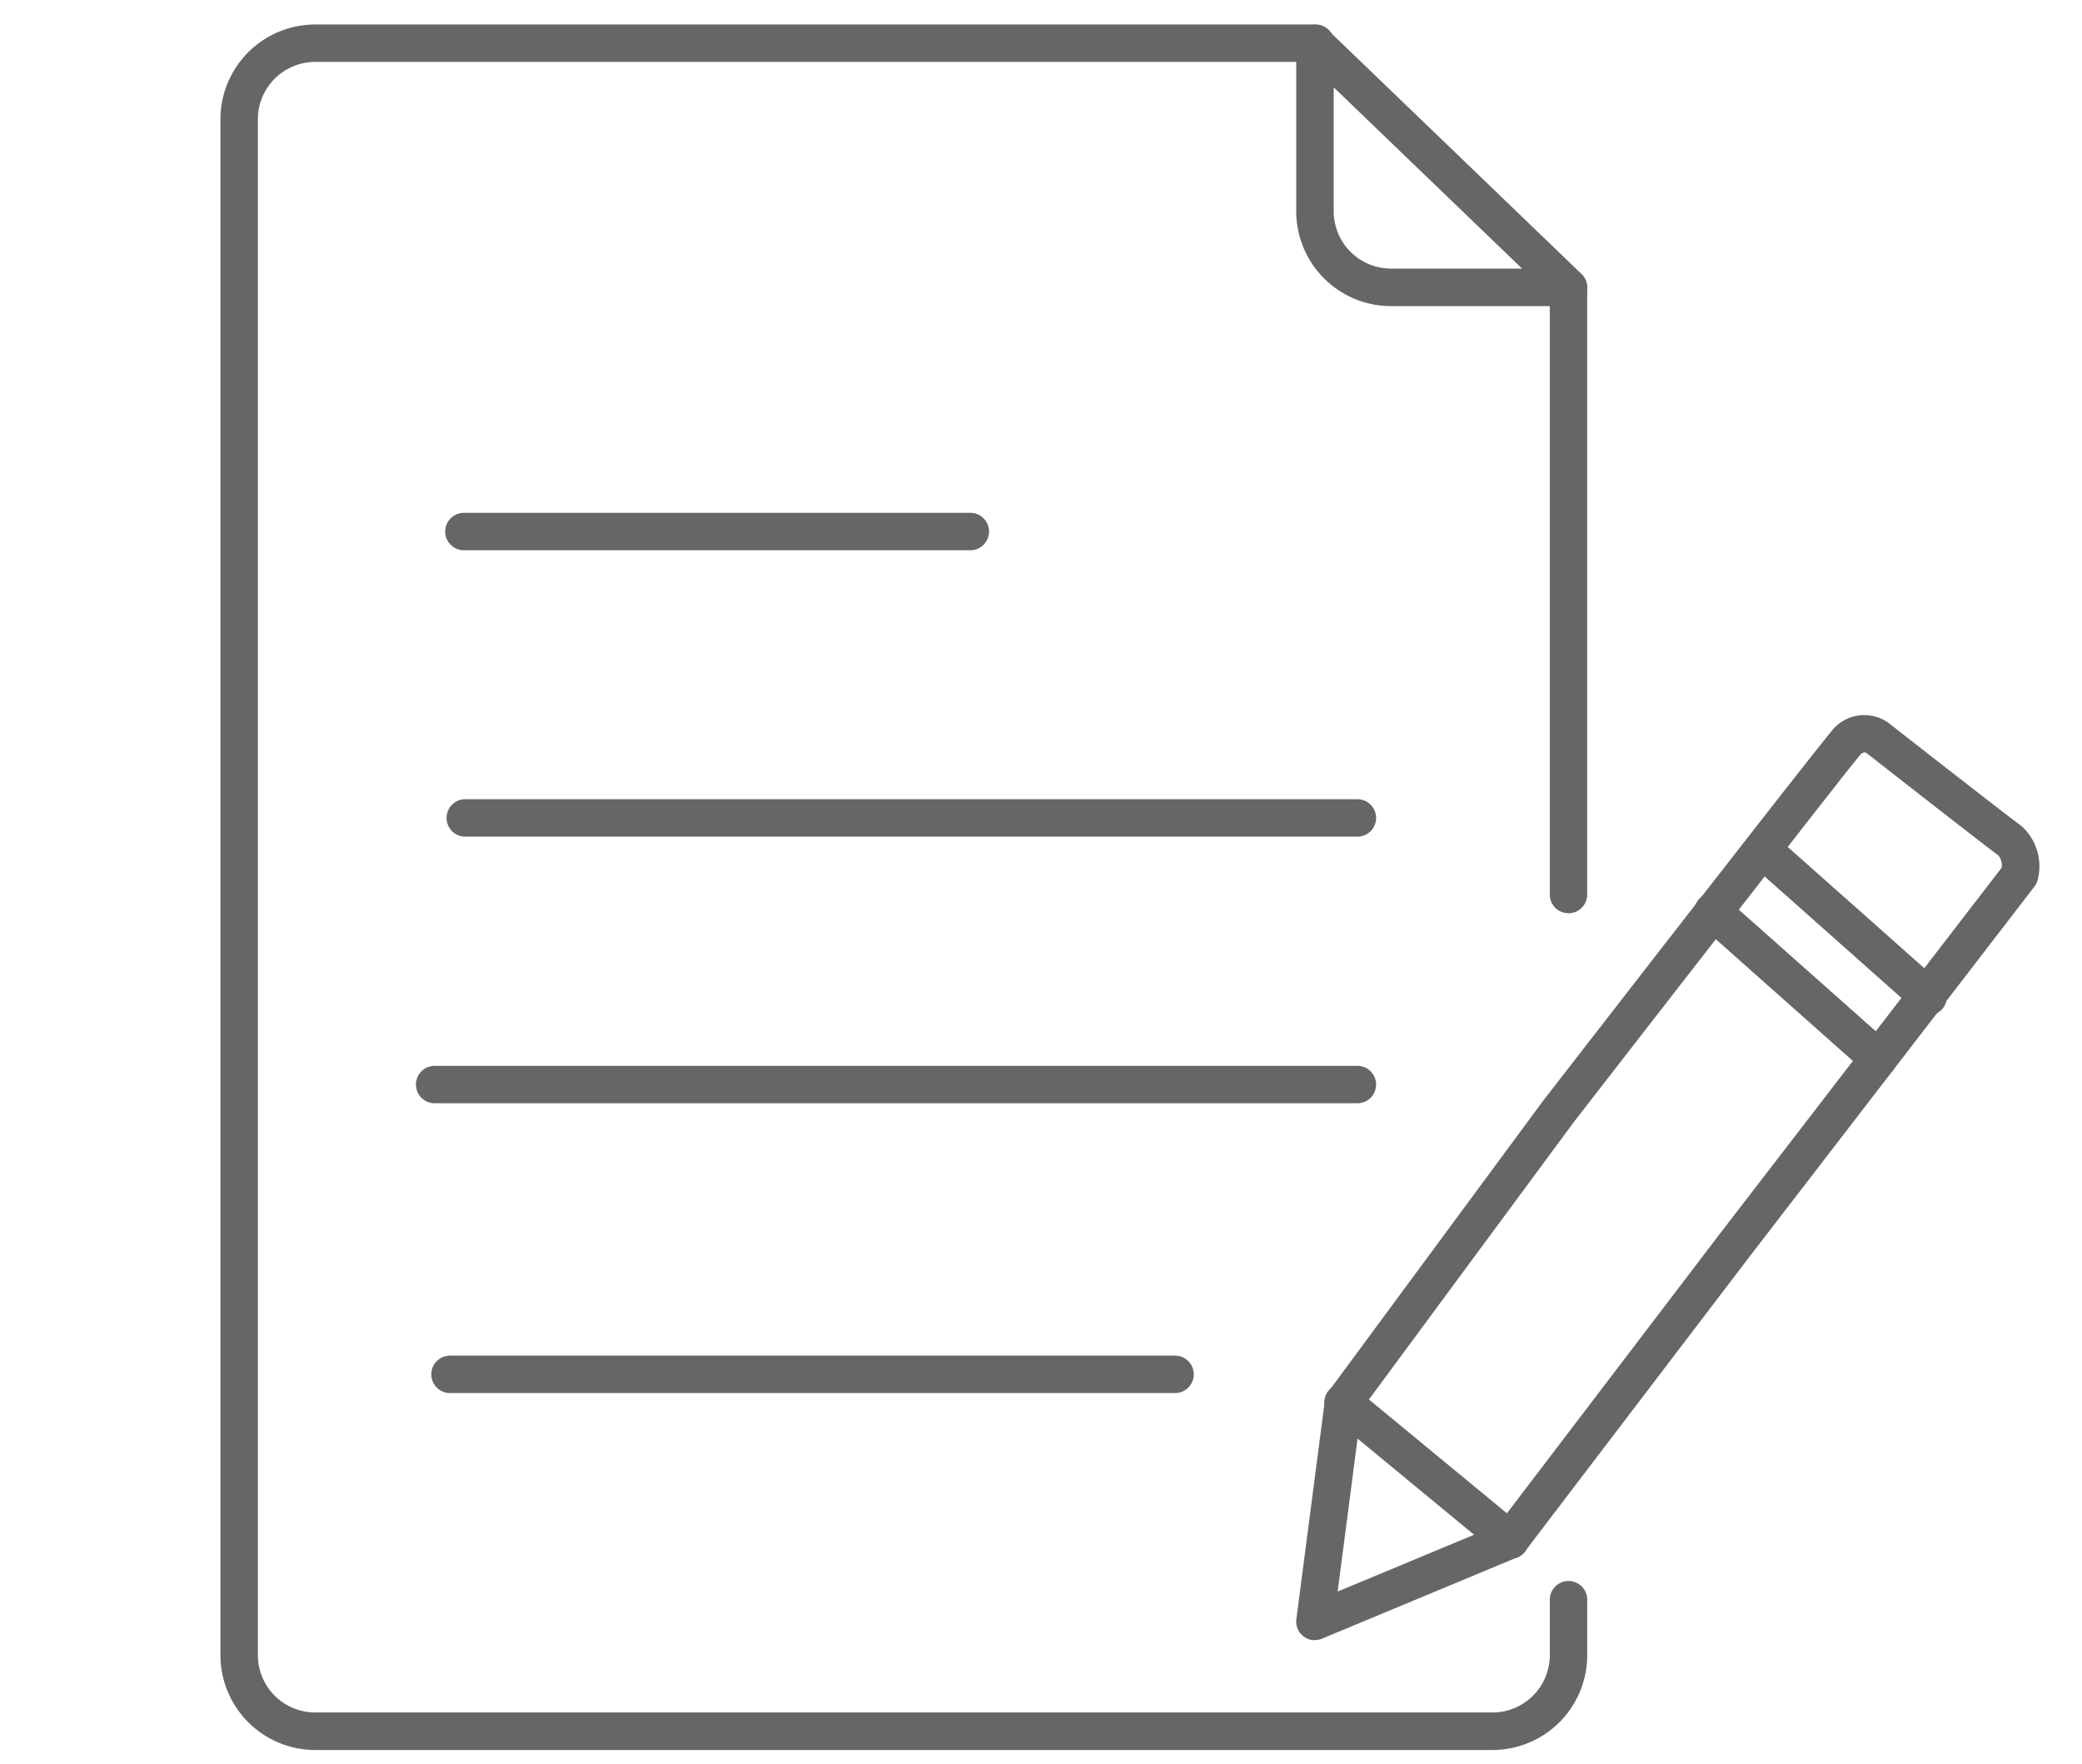 <svg xmlns="http://www.w3.org/2000/svg" width="85" height="72"><defs><clipPath id="clip-path"><path id="長方形_29" fill="#fff" stroke="#707070" stroke-width="1" d="M0 0h85v72H0z" data-name="長方形 29" transform="translate(172 19)"/></clipPath><clipPath id="clip-path-2"><path id="長方形_12" fill="#666" d="M0 0h74.253v70.44H0z" data-name="長方形 12"/></clipPath></defs><g id="マスクグループ_3" clip-path="url(#clip-path)" data-name="マスクグループ 3" transform="translate(-172 -19)"><g id="グループ_6" data-name="グループ 6" transform="translate(181 20)"><g id="グループ_5" fill="#666" clip-path="url(#clip-path-2)" data-name="グループ 5"><path id="パス_19" d="M51.932 70.44H3.868A3.872 3.872 0 0 1 0 66.572V3.868A3.872 3.872 0 0 1 3.868 0h40.816a.764.764 0 1 1 0 1.527H3.868a2.343 2.343 0 0 0-2.34 2.341v62.7a2.343 2.343 0 0 0 2.34 2.341h48.064a2.343 2.343 0 0 0 2.341-2.341v-2.236a.764.764 0 1 1 1.527 0v2.241a3.872 3.872 0 0 1-3.868 3.868" data-name="パス 19"/><path id="パス_20" d="M249.477 71.963a.764.764 0 0 1-.764-.764V46.406a.764.764 0 0 1 1.527 0V71.2a.764.764 0 0 1-.764.764" data-name="パス 20" transform="translate(-194.441 -35.682)"/><path id="パス_21" d="M69.8 250.556H40.2a.764.764 0 0 1 0-1.528h29.6a.764.764 0 1 1 0 1.528" data-name="パス 21" transform="translate(-30.827 -194.687)"/><path id="パス_22" d="M75.084 196.341H37.469a.764.764 0 1 1 0-1.527h37.615a.764.764 0 1 1 0 1.527" data-name="パス 22" transform="translate(-28.695 -152.303)"/><path id="パス_23" d="M79.362 146.464H42.941a.764.764 0 0 1 0-1.527h36.421a.764.764 0 1 1 0 1.527" data-name="パス 23" transform="translate(-32.973 -113.31)"/><path id="パス_24" d="M63.56 92.887H42.941a.764.764 0 1 1 0-1.527H63.56a.764.764 0 1 1 0 1.527" data-name="パス 24" transform="translate(-32.973 -71.424)"/><path id="パス_25" d="M202.034 166.964a.763.763 0 0 1-.757-.862l1.163-8.929a.765.765 0 0 1 .143-.355l8.768-11.876.011-.014c5.283-6.815 11.637-14.99 11.9-15.233a1.7 1.7 0 0 1 2.181-.186c.064.05 4.765 3.73 5.415 4.2l.029.022a2.218 2.218 0 0 1 .658 2.18.764.764 0 0 1-.138.29l-11.727 15.231-9.071 11.907a.765.765 0 0 1-.314.242l-7.968 3.318a.766.766 0 0 1-.294.058m1.895-9.4-.966 7.42 6.557-2.73 8.948-11.747 11.605-15.074a.646.646 0 0 0-.136-.5c-.713-.526-4.956-3.846-5.389-4.185-.073-.039-.14-.022-.23.055-.523.607-7.277 9.294-11.743 15.055Z" data-name="パス 25" transform="translate(-157.351 -101.005)"/><path id="パス_26" d="M214.168 261.486a.761.761 0 0 1-.486-.175l-6.8-5.611a.764.764 0 1 1 .972-1.178l6.805 5.611a.764.764 0 0 1-.486 1.353" data-name="パス 26" transform="translate(-161.517 -198.845)"/><path id="パス_27" d="M283.32 170.05a.76.76 0 0 1-.507-.193l-6.741-5.984a.764.764 0 1 1 1.014-1.142l6.74 5.984a.764.764 0 0 1-.507 1.335" data-name="パス 27" transform="translate(-215.63 -127.07)"/><path id="パス_28" d="M292.622 158.459a.76.76 0 0 1-.507-.193l-6.741-5.984a.764.764 0 1 1 1.014-1.142l6.741 5.984a.764.764 0 0 1-.507 1.335" data-name="パス 28" transform="translate(-222.901 -118.008)"/><path id="パス_29" d="M212.386 11.532h-7.248a3.873 3.873 0 0 1-3.868-3.868V.808a.764.764 0 0 1 1.293-.55l10.352 9.96a.764.764 0 0 1-.53 1.314M202.8 2.6v5.064A2.343 2.343 0 0 0 205.138 10h5.353Z" data-name="パス 29" transform="translate(-157.35 -.035)"/></g></g></g></svg>